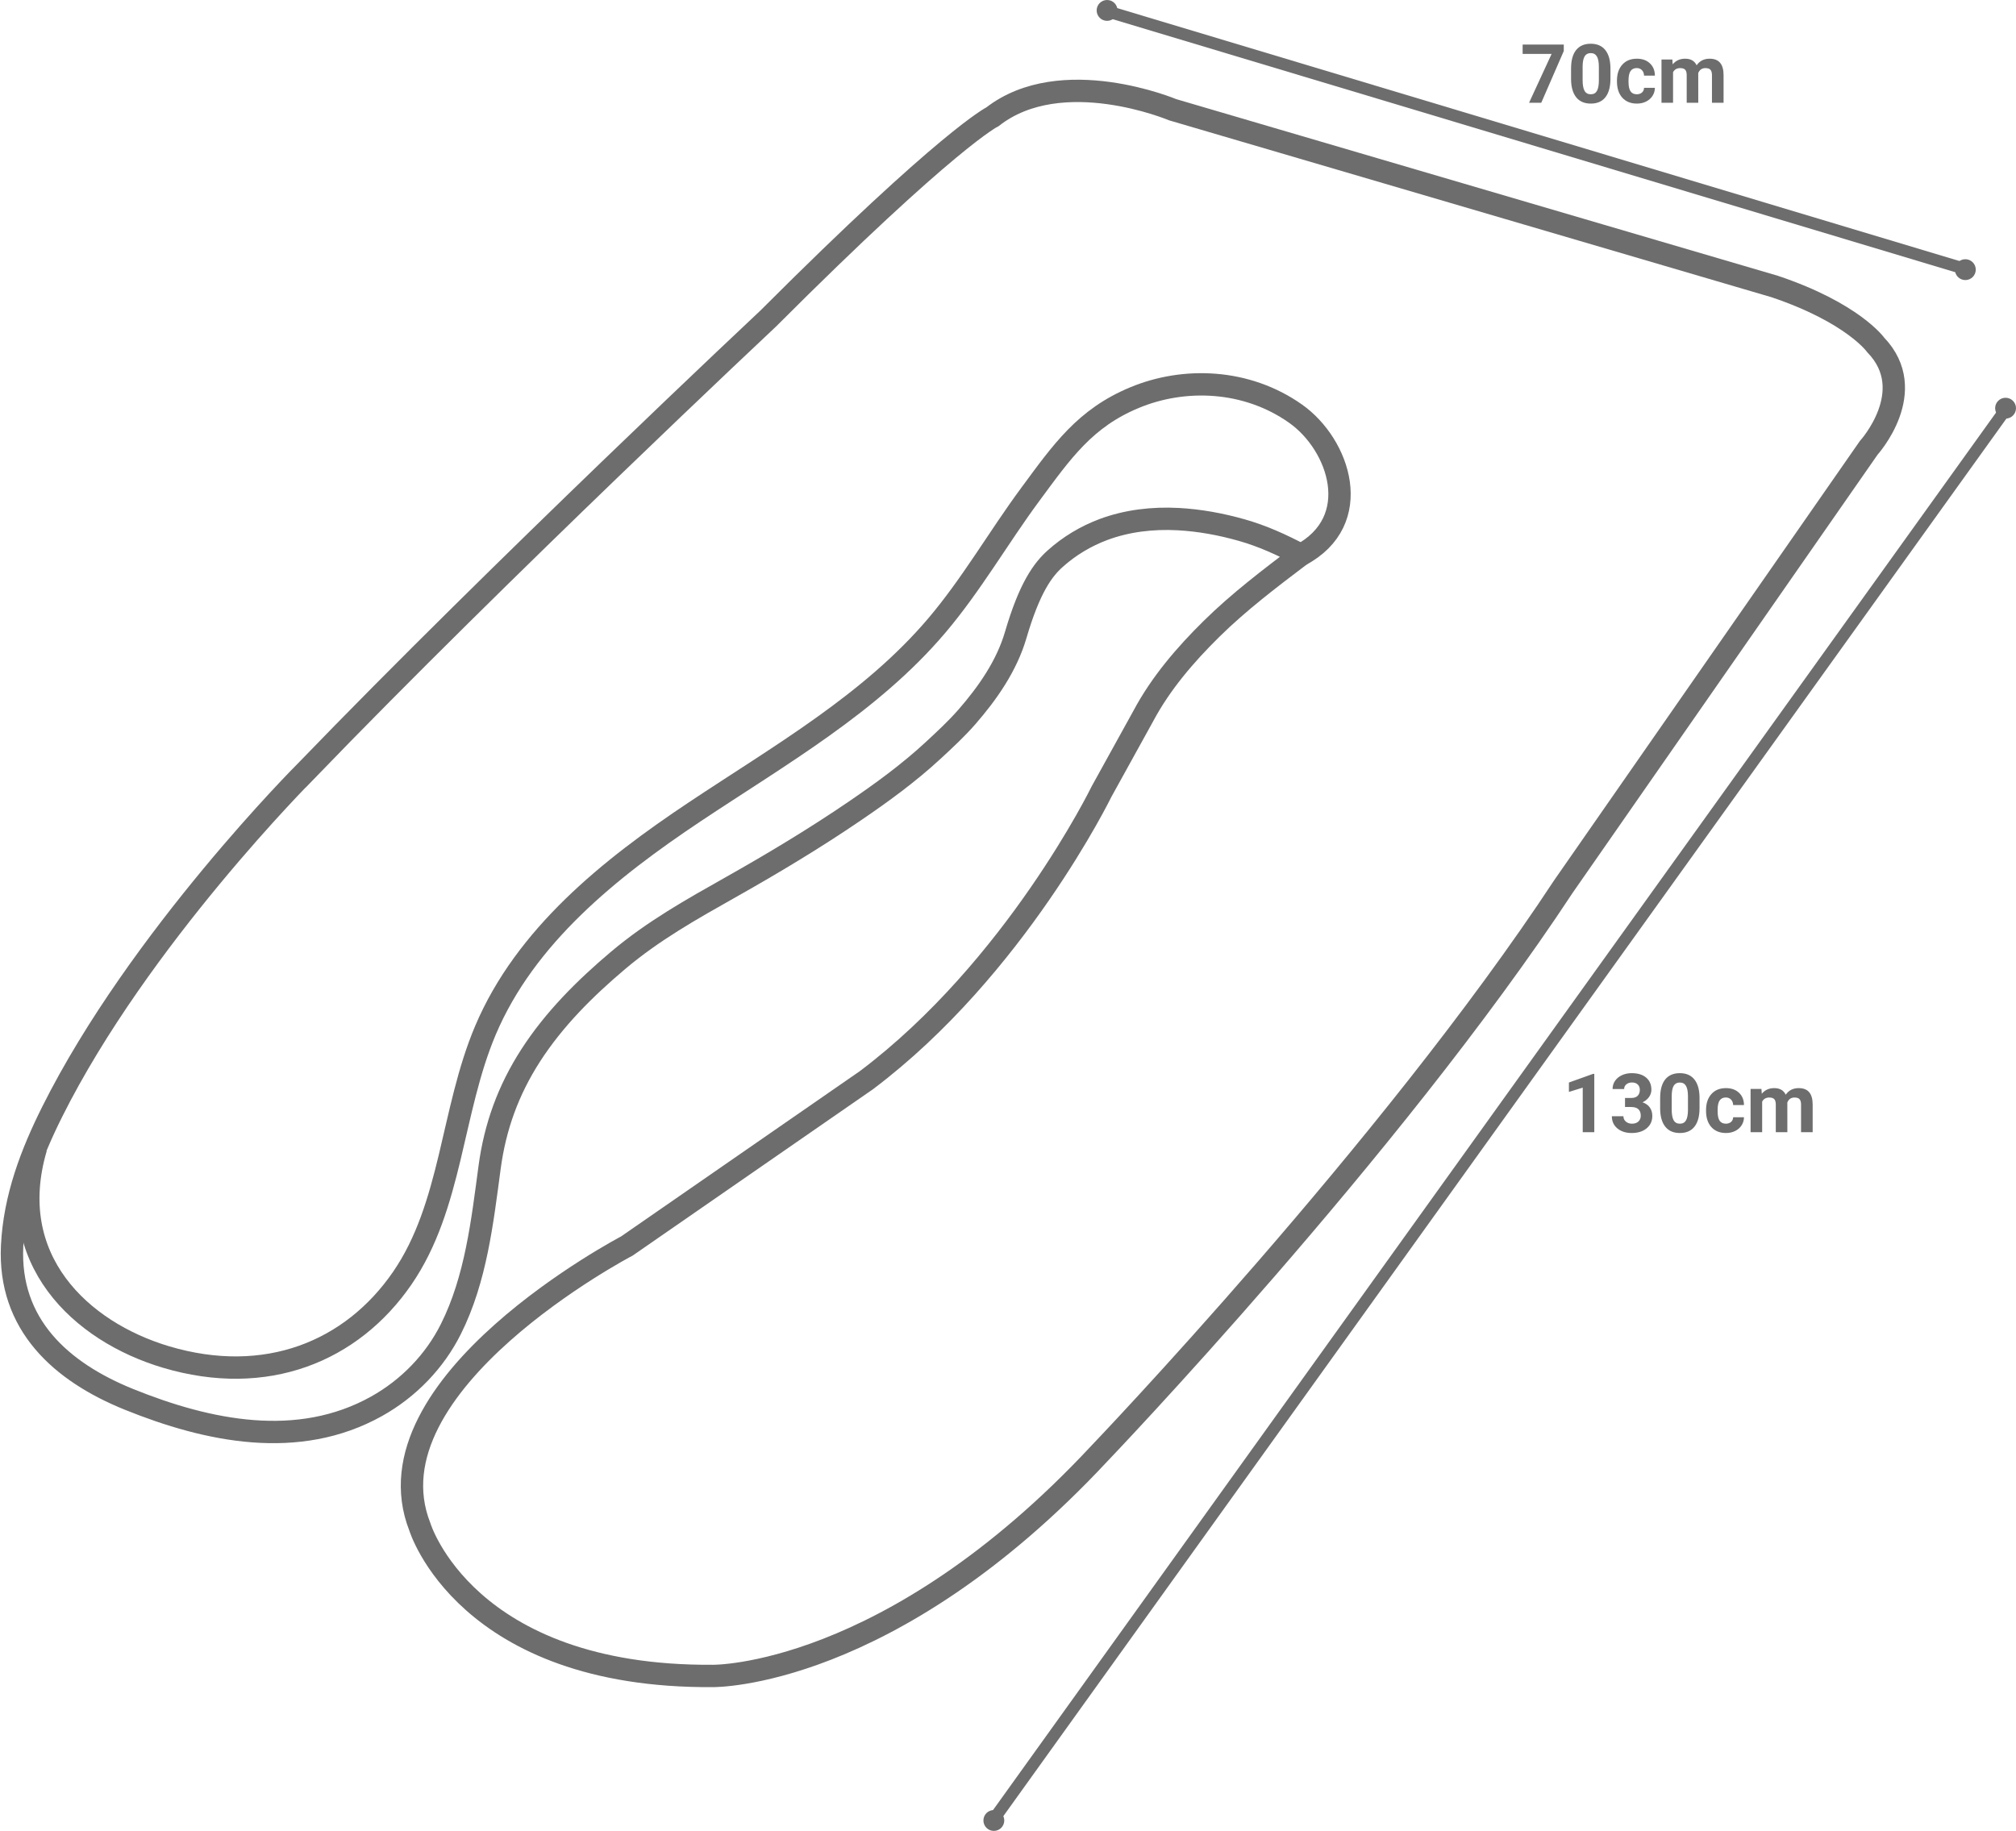 <svg width="1353" height="1229" viewBox="0 0 1353 1229" fill="none" xmlns="http://www.w3.org/2000/svg">
<path d="M35.032 746.276C21.015 774.343 9.726 803.895 8.136 836.203C5.513 889.238 41.074 920.936 86.572 939.33C139.542 960.745 200.117 973.388 252.743 943.968C274.26 931.935 291.802 913.754 302.639 892.047C319.36 858.626 323.679 820.195 328.581 783.646C332.238 756.268 341.115 731.857 356.087 708.561C371.853 684.071 392.601 663.424 414.754 644.713C438.47 624.702 464.041 610.417 490.937 595.23C519.078 579.354 546.822 562.683 573.533 544.475C591.922 531.965 610.047 518.766 626.37 503.632C634.161 496.397 641.845 489.32 648.867 481.289C662.885 465.202 675.631 446.914 681.672 426.267C691 394.357 699.983 382.35 708.144 375.035C717.578 366.554 728.601 359.928 740.472 355.475C756.451 349.512 773.648 347.551 790.607 348.452C805.075 349.22 819.385 351.871 833.323 355.82C847.446 359.822 860.113 365.653 873.07 372.464C852.349 388.208 831.653 403.819 813.078 422.133C795.457 439.493 778.975 458.708 767.289 480.653L739.307 531.302C739.307 531.302 681.593 649.695 581.482 725.072L420.716 836.389C420.716 836.389 244.052 928.861 281.759 1024.86C281.759 1024.86 312.391 1126.16 478.43 1124.99C478.43 1124.99 596.798 1126.77 737.531 975.985C737.531 975.985 933.036 771.799 1049.23 595.124L1254.14 300.639C1254.14 300.639 1288.7 262.553 1258.86 231.543C1258.86 231.543 1243.54 209.942 1190.95 192.291L787.004 73.659C787.004 73.659 712.411 42.252 666.091 78.377C666.091 78.377 636.837 92.504 515.554 213.838C515.554 213.838 335.948 382.297 205.231 517.759C205.205 517.732 93.329 629.658 35.032 746.276Z" stroke="#6D6D6D" stroke-width="15" stroke-miterlimit="10"/>
<path d="M24.116 770.645C2.24 845.243 54.123 893.817 111.435 910.902C178.599 930.878 236.096 907.267 269.996 857.951C303.287 809.509 302.89 745.655 325.825 691.537C352.627 628.319 409.066 583.088 466.139 545.02C523.213 506.951 584.233 472.305 628.647 419.99C651.953 392.533 669.963 360.991 691.362 331.995C712.761 302.999 728.202 280.689 761.44 266.894C794.678 253.073 836.549 254.399 869.522 277.691C898.946 298.463 916.32 349.61 872.541 372.796" stroke="#6D6D6D" stroke-width="15" stroke-miterlimit="10"/>
<line x1="668.75" y1="1218.67" x2="1349.41" y2="270.141" stroke="#6D6D6D" stroke-width="8"/>
<circle cx="1346" cy="274" r="7" fill="#6D6D6D"/>
<circle cx="1319" cy="181" r="7" fill="#6D6D6D"/>
<circle cx="743" cy="7" r="7" fill="#6D6D6D"/>
<circle cx="667" cy="1222" r="7" fill="#6D6D6D"/>
<path d="M1069.98 760H1062.22V730.083L1052.95 732.957V726.646L1069.14 720.845H1069.98V760ZM1090.6 737.012H1094.74C1096.71 737.012 1098.17 736.519 1099.11 735.535C1100.06 734.55 1100.54 733.243 1100.54 731.614C1100.54 730.038 1100.06 728.812 1099.11 727.935C1098.18 727.057 1096.89 726.619 1095.25 726.619C1093.76 726.619 1092.52 727.03 1091.51 727.854C1090.51 728.66 1090.01 729.716 1090.01 731.023H1082.25C1082.25 728.982 1082.8 727.156 1083.89 725.544C1085 723.915 1086.54 722.644 1088.51 721.731C1090.49 720.818 1092.68 720.361 1095.06 720.361C1099.2 720.361 1102.44 721.355 1104.78 723.342C1107.13 725.312 1108.3 728.033 1108.3 731.506C1108.3 733.297 1107.75 734.944 1106.66 736.448C1105.57 737.952 1104.14 739.106 1102.36 739.912C1104.57 740.7 1106.2 741.882 1107.28 743.457C1108.37 745.033 1108.92 746.895 1108.92 749.043C1108.92 752.516 1107.65 755.3 1105.1 757.395C1102.58 759.49 1099.23 760.537 1095.06 760.537C1091.16 760.537 1087.96 759.508 1085.47 757.449C1083 755.39 1081.77 752.668 1081.77 749.285H1089.53C1089.53 750.753 1090.07 751.952 1091.17 752.883C1092.28 753.814 1093.64 754.28 1095.25 754.28C1097.09 754.28 1098.53 753.796 1099.57 752.83C1100.63 751.845 1101.16 750.547 1101.16 748.936C1101.16 745.033 1099.01 743.081 1094.71 743.081H1090.6V737.012ZM1140.61 743.833C1140.61 749.24 1139.49 753.376 1137.25 756.24C1135.01 759.105 1131.74 760.537 1127.42 760.537C1123.16 760.537 1119.9 759.132 1117.65 756.321C1115.39 753.51 1114.23 749.482 1114.18 744.236V737.039C1114.18 731.578 1115.31 727.433 1117.56 724.604C1119.84 721.776 1123.11 720.361 1127.37 720.361C1131.63 720.361 1134.89 721.767 1137.14 724.578C1139.4 727.371 1140.55 731.39 1140.61 736.636V743.833ZM1132.85 735.938C1132.85 732.697 1132.4 730.343 1131.5 728.875C1130.63 727.389 1129.25 726.646 1127.37 726.646C1125.54 726.646 1124.19 727.353 1123.31 728.767C1122.45 730.164 1122 732.357 1121.94 735.347V744.854C1121.94 748.04 1122.37 750.413 1123.23 751.97C1124.11 753.51 1125.5 754.28 1127.42 754.28C1129.32 754.28 1130.69 753.537 1131.53 752.051C1132.37 750.565 1132.81 748.291 1132.85 745.229V735.938ZM1158.28 754.28C1159.71 754.28 1160.87 753.886 1161.77 753.098C1162.66 752.31 1163.13 751.263 1163.17 749.956H1170.44C1170.42 751.925 1169.89 753.734 1168.83 755.381C1167.78 757.01 1166.33 758.281 1164.48 759.194C1162.65 760.09 1160.63 760.537 1158.41 760.537C1154.26 760.537 1150.98 759.221 1148.58 756.589C1146.18 753.94 1144.98 750.287 1144.98 745.632V745.122C1144.98 740.646 1146.17 737.074 1148.56 734.407C1150.94 731.739 1154.2 730.405 1158.36 730.405C1161.99 730.405 1164.9 731.444 1167.09 733.521C1169.29 735.579 1170.41 738.328 1170.44 741.765H1163.17C1163.13 740.261 1162.66 739.044 1161.77 738.113C1160.87 737.164 1159.69 736.689 1158.22 736.689C1156.42 736.689 1155.05 737.352 1154.11 738.677C1153.2 739.984 1152.75 742.114 1152.75 745.068V745.874C1152.75 748.864 1153.2 751.012 1154.11 752.319C1155.03 753.626 1156.42 754.28 1158.28 754.28ZM1182.15 730.942L1182.39 734.192C1184.45 731.667 1187.24 730.405 1190.75 730.405C1194.49 730.405 1197.06 731.882 1198.45 734.836C1200.49 731.882 1203.4 730.405 1207.18 730.405C1210.33 730.405 1212.68 731.327 1214.22 733.171C1215.76 734.998 1216.53 737.755 1216.53 741.443V760H1208.74V741.47C1208.74 739.823 1208.42 738.623 1207.77 737.871C1207.13 737.101 1205.99 736.716 1204.36 736.716C1202.03 736.716 1200.42 737.826 1199.53 740.046L1199.55 760H1191.79V741.497C1191.79 739.814 1191.46 738.596 1190.8 737.844C1190.14 737.092 1189.01 736.716 1187.42 736.716C1185.21 736.716 1183.62 737.629 1182.64 739.456V760H1174.87V730.942H1182.15Z" fill="#6D6D6D"/>
<path d="M1049.5 34.249L1034.38 69H1026.19L1041.34 36.183H1021.89V29.898H1049.5V34.249ZM1080.82 52.833C1080.82 58.24 1079.7 62.376 1077.46 65.24C1075.22 68.105 1071.94 69.537 1067.63 69.537C1063.37 69.537 1060.11 68.132 1057.85 65.321C1055.6 62.51 1054.44 58.482 1054.39 53.236V46.039C1054.39 40.578 1055.52 36.433 1057.77 33.605C1060.05 30.776 1063.31 29.361 1067.58 29.361C1071.84 29.361 1075.1 30.767 1077.35 33.578C1079.61 36.371 1080.76 40.39 1080.82 45.636V52.833ZM1073.05 44.938C1073.05 41.697 1072.61 39.343 1071.71 37.874C1070.83 36.389 1069.46 35.645 1067.58 35.645C1065.75 35.645 1064.4 36.353 1063.52 37.767C1062.66 39.164 1062.2 41.357 1062.15 44.347V53.853C1062.15 57.04 1062.58 59.413 1063.44 60.97C1064.32 62.51 1065.71 63.28 1067.63 63.28C1069.53 63.28 1070.9 62.537 1071.74 61.051C1072.58 59.565 1073.02 57.291 1073.05 54.23V44.938ZM1098.49 63.28C1099.92 63.28 1101.08 62.886 1101.98 62.098C1102.87 61.31 1103.34 60.263 1103.37 58.956H1110.65C1110.63 60.925 1110.1 62.734 1109.04 64.381C1107.98 66.01 1106.53 67.281 1104.69 68.194C1102.86 69.09 1100.84 69.537 1098.62 69.537C1094.47 69.537 1091.19 68.221 1088.79 65.589C1086.39 62.94 1085.19 59.287 1085.19 54.632V54.122C1085.19 49.646 1086.38 46.074 1088.76 43.407C1091.15 40.739 1094.41 39.405 1098.57 39.405C1102.2 39.405 1105.11 40.444 1107.29 42.52C1109.5 44.579 1110.62 47.328 1110.65 50.765H1103.37C1103.34 49.261 1102.87 48.044 1101.98 47.113C1101.08 46.164 1099.9 45.69 1098.43 45.69C1096.62 45.69 1095.25 46.352 1094.32 47.677C1093.41 48.984 1092.95 51.114 1092.95 54.068V54.874C1092.95 57.864 1093.41 60.012 1094.32 61.319C1095.24 62.626 1096.62 63.28 1098.49 63.28ZM1122.36 39.942L1122.6 43.192C1124.66 40.667 1127.45 39.405 1130.95 39.405C1134.7 39.405 1137.27 40.882 1138.66 43.836C1140.7 40.882 1143.61 39.405 1147.39 39.405C1150.54 39.405 1152.89 40.327 1154.43 42.171C1155.97 43.998 1156.74 46.755 1156.74 50.443V69H1148.95V50.47C1148.95 48.823 1148.63 47.623 1147.98 46.871C1147.34 46.101 1146.2 45.716 1144.57 45.716C1142.24 45.716 1140.63 46.826 1139.74 49.046L1139.76 69H1132V50.497C1132 48.814 1131.67 47.596 1131.01 46.844C1130.35 46.092 1129.22 45.716 1127.62 45.716C1125.42 45.716 1123.83 46.629 1122.84 48.456V69H1115.08V39.942H1122.36Z" fill="#6D6D6D"/>
<line x1="1319.85" y1="180.831" x2="743.849" y2="7.831" stroke="#6D6D6D" stroke-width="8"/>
</svg>

